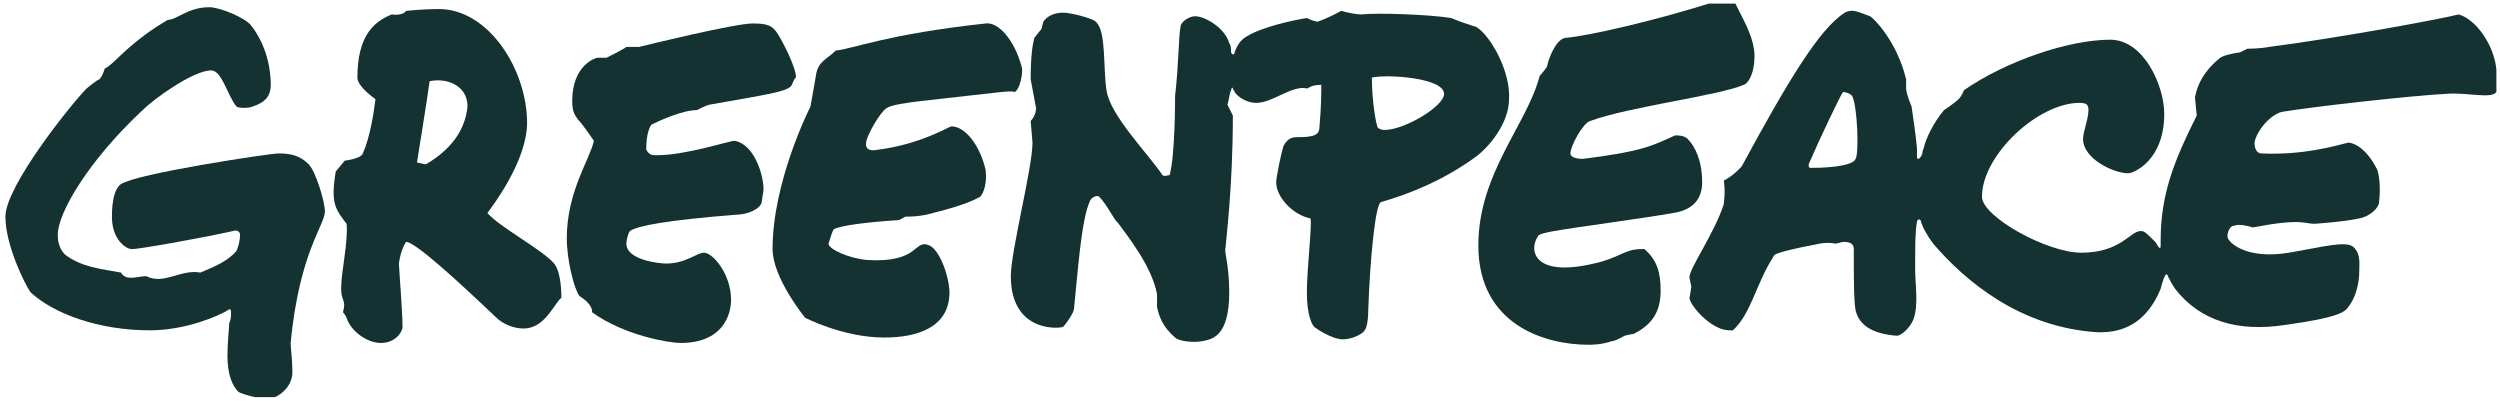 <?xml version="1.0" encoding="utf-8"?>
<!-- Generator: Adobe Illustrator 25.2.3, SVG Export Plug-In . SVG Version: 6.00 Build 0)  -->
<svg version="1.1" id="Calque_1" xmlns="http://www.w3.org/2000/svg" xmlns:xlink="http://www.w3.org/1999/xlink" x="0px" y="0px"
	 viewBox="0 0 138.5 22.2" style="enable-background:new 0 0 138.5 22.2;" xml:space="preserve">
<style type="text/css">
	.st0{clip-path:url(#SVGID_2_);fill:#143232;}
</style>
<g>
	<defs>
		<rect id="SVGID_1_" x="0.3" y="0.2" width="138" height="21.8"/>
	</defs>
	<clipPath id="SVGID_2_">
		<use xlink:href="#SVGID_1_"  style="overflow:visible;"/>
	</clipPath>
	<path class="st0" d="M43.8,4.8c-0.4,0.3-1.1,0.4-4.5,1c0,0-0.1,0-0.7,0.3c-0.8,0-2.1,0.6-2.5,0.8C36,7,35.8,7.4,35.8,8.3
		c0.2,0.3,0.3,0.3,0.6,0.3c1.6,0,4-0.8,4.3-0.8c1.1,0.2,1.6,1.9,1.6,2.7c0,0.1-0.1,0.6-0.1,0.7c-0.1,0.4-0.8,0.7-1.5,0.7
		c-3.7,0.3-5.4,0.6-5.8,0.9c-0.1,0.1-0.2,0.5-0.2,0.7c0,0.9,1.8,1.1,2.2,1.1c1.1,0,1.7-0.6,2.1-0.6c0.5,0,1.5,1.2,1.5,2.6
		c0,0.9-0.5,2.4-2.8,2.4c-0.6,0-3.1-0.4-4.9-1.7c0,0,0.1-0.4-0.7-0.9c-0.3-0.4-0.7-2-0.7-3.2c0-2.6,1.3-4.4,1.5-5.4
		c0,0-0.6-0.9-0.9-1.2c-0.1-0.2-0.3-0.3-0.3-1c0-2,1.3-2.4,1.4-2.4l0.5,0c0,0,1-0.5,1.1-0.6l0.7,0c0.4-0.1,5.3-1.3,6.3-1.3
		c0.8,0,1.1,0.1,1.4,0.6c0.2,0.3,1,1.8,1,2.4C44,4.3,43.9,4.7,43.8,4.8"/>
	<path class="st0" d="M46.2,12.7c-0.1,0.1-0.2,0.5-0.3,0.8c0,0.3,1.1,0.8,2.1,0.9c3,0.2,2.6-1.2,3.5-0.8c0.6,0.3,1.1,1.8,1.1,2.6
		c0,2-1.9,2.5-3.6,2.5c-2.3,0-4.4-1.1-4.4-1.1s-1.8-2.2-1.8-3.8c0-3.7,2-7.7,2.1-7.9c0,0,0.2-1.1,0.3-1.7c0.1-0.8,0.6-0.9,1.1-1.4
		c1-0.1,2.8-0.9,8.3-1.5c0.7-0.1,1.6,0.9,2,2.4c0.1,0.3-0.1,1.3-0.4,1.4C56,5,55.5,5.1,51,5.6c-0.8,0.1-1.6,0.2-1.9,0.4
		c-0.4,0.3-1,1.4-1.1,1.8c-0.1,0.4,0.1,0.6,0.6,0.5c2.4-0.3,4-1.3,4.1-1.3c0.8,0,1.6,1.1,1.9,2.4c0.1,0.7-0.1,1.3-0.3,1.5
		c-0.7,0.4-1.8,0.7-3,1c-0.5,0.1-0.9,0.1-1.1,0.1c-0.1,0-0.3,0.2-0.5,0.2C48.1,12.3,46.5,12.5,46.2,12.7"/>
	<path class="st0" d="M97.2,3.1c0,0.9-0.3,1.5-0.6,1.6c-1.4,0.6-6.3,1.2-8.5,2c-0.4,0.1-1.1,1.4-1.1,1.8c0,0.2,0.3,0.3,0.7,0.3
		c3.2-0.4,3.8-0.7,5.1-1.3c0.2,0,0.5,0,0.7,0.2c0.4,0.4,0.8,1.2,0.8,2.4c0,0.7-0.3,1.5-1.6,1.7c-1.7,0.3-5.5,0.8-6.6,1
		c-0.6,0.1-0.9,0.2-0.9,0.3c-0.5,0.7-0.3,2.3,3.1,1.5c1.4-0.3,1.7-0.8,2.6-0.8c0.1,0,0.2,0,0.2,0c0.7,0.6,0.9,1.3,0.9,2.3
		c0,1.2-0.5,1.9-1.5,2.4c-0.1,0-0.5,0.1-0.5,0.1c0,0-0.5,0.3-0.7,0.3c-0.6,0.2-1.1,0.2-1.3,0.2c-2.4,0-6.1-1.1-6.1-5.5
		c0-4,2.7-6.7,3.4-9.4c0,0,0.2-0.2,0.4-0.5c0.1-0.5,0.5-1.5,1-1.6c1.3-0.1,5.2-1,8.6-2.1c0.3-0.1,0.5-0.1,0.8,0.1
		C96.4,0.8,97.2,2,97.2,3.1"/>
	<path class="st0" d="M23.6,9.1C23.5,9.1,23.1,9,23.1,9c0,0,0.6-3.7,0.7-4.5c0.9-0.2,2.1,0.2,2.1,1.4C25.8,6.9,25.3,8.1,23.6,9.1
		 M30.7,14.6c-0.7-0.8-3-2-3.7-2.8c0.3-0.4,2.2-2.9,2.2-5c0-2.9-2.1-6.3-4.9-6.3c0,0-0.8,0-1.8,0.1c-0.2,0.3-0.8,0.2-0.8,0.2
		c-1,0.4-1.9,1.2-1.9,3.5c0,0.4,0.6,0.9,1,1.2c-0.1,0.8-0.3,2.1-0.7,3c-0.1,0.3-1,0.4-1,0.4l-0.5,0.6c-0.3,1.8,0,2.1,0.6,2.9
		c0.1,1-0.3,2.6-0.3,3.6c0,0.7,0.3,0.6,0.1,1.3c0,0,0.1,0.1,0.2,0.3c0.2,0.7,1.1,1.4,1.9,1.4c0.8,0,1.2-0.6,1.2-0.9
		c0-0.8-0.2-3.3-0.2-3.5c0.1-0.8,0.4-1.2,0.4-1.2c0.5,0,2.9,2.2,5,4.2c0.3,0.3,0.9,0.6,1.5,0.6c1.2,0,1.7-1.4,2.1-1.7
		C31.1,16.3,31.1,15.1,30.7,14.6"/>
	<path class="st0" d="M76.7,7.2c-0.2,0-0.4-0.1-0.4-0.2C76.1,6.3,76,5,76,4.3c0.8-0.2,4,0,4,0.9C80,5.9,77.8,7.2,76.7,7.2 M81.8,1.5
		l-0.9-0.3L80.4,1c-1.2-0.2-4.1-0.3-5-0.2c-0.2,0-0.8-0.1-1.1-0.2C73.6,1,73,1.2,73,1.2c-0.2,0-0.6-0.2-0.6-0.2
		c-0.7,0.1-2.5,0.5-3.3,1c-0.4,0.2-0.6,0.6-0.7,0.9c0,0,0,0,0,0c0,0.1-0.1,0.2-0.2,0c0-0.2,0-0.4-0.1-0.5c-0.2-0.8-1.3-1.5-1.9-1.5
		c-0.3,0-0.8,0.3-0.8,0.6c-0.1,0.4-0.1,2.1-0.3,3.8c0,0.2,0,3.3-0.3,4.4c-0.1,0-0.3,0.1-0.4,0c-0.8-1.2-2.9-3.3-3.1-4.7
		c-0.2-1.3,0-3.3-0.6-3.8c-0.2-0.2-1.4-0.5-1.8-0.5c-0.5,0-0.9,0.2-1.1,0.5l-0.1,0.4l-0.4,0.5c-0.1,0.4-0.2,1-0.2,2.3l0.3,1.6
		c0,0,0,0.4-0.3,0.7l0.1,1.2c0,1.4-1.2,6-1.2,7.4c0,3.2,2.8,2.9,2.9,2.8c0.2-0.2,0.6-0.8,0.6-1c0.2-1.9,0.4-5,0.9-6
		c0.1-0.2,0.4-0.3,0.5-0.2c0.4,0.4,0.9,1.4,1,1.4c0.5,0.7,1.9,2.4,2.2,4c0,0.1,0,0.4,0,0.7c0.1,0.5,0.3,1.1,1,1.7
		c0.2,0.2,1,0.3,1.5,0.2s1.5-0.2,1.5-2.7c0-1.6-0.3-2.2-0.2-2.5c0-0.3,0.4-3.2,0.4-7.3c0,0-0.2-0.4-0.3-0.6c0.1-0.3,0.1-0.6,0.2-0.8
		c0-0.1,0.1-0.2,0.1-0.1c0,0.1,0.1,0.1,0.1,0.2c0.2,0.3,0.7,0.6,1.2,0.6c0.9,0,2-1,2.8-0.8c0.1,0,0.2-0.2,0.8-0.2
		c0,0.4,0,1.2-0.1,2.3c0,0.5-0.3,0.6-1.3,0.6c-0.4,0-0.6,0.3-0.7,0.5c-0.1,0.3-0.4,1.7-0.4,2c0,0.8,0.9,1.8,1.9,2
		c0.1,0.3-0.2,2.8-0.2,4.1c0,1.3,0.3,1.8,0.4,1.9c0.1,0.1,1,0.7,1.6,0.7c0.5,0,1.1-0.3,1.2-0.5c0.1-0.1,0.2-0.5,0.2-1.1
		c0.1-2.9,0.4-5.9,0.7-6c1.7-0.5,3.4-1.2,5.1-2.4c0.9-0.6,2-2,2-3.3C83.7,4,82.6,2,81.8,1.5"/>
	<path class="st0" d="M18,11.7c0-0.5-0.5-2.2-0.9-2.6c-0.5-0.5-1-0.6-1.7-0.6c-0.4,0-7.8,1.1-8.7,1.7C6.4,10.4,6.2,11,6.2,12
		c0,1.3,0.8,1.8,1.1,1.8c0.5,0,4.3-0.7,5.6-1c0.3-0.1,0.4,0.1,0.4,0.2c0,0.3-0.1,0.7-0.2,0.9c-0.5,0.6-1.3,0.9-2,1.2
		c-1.1-0.2-2,0.7-3,0.2c-0.5,0-1.1,0.3-1.4-0.2c-1.1-0.2-2.2-0.3-3.1-1c-0.3-0.3-0.4-0.7-0.4-1.1c0-1.2,1.7-4.1,4.7-6.9
		c0.6-0.6,2.8-2.2,3.8-2.2c0.6,0,0.9,1.4,1.4,2c0.1,0.1,0.7,0.1,0.9,0c0.6-0.2,1-0.5,1-1.2c0-1.5-0.6-2.7-1.1-3.3
		c-0.3-0.4-1.7-1-2.3-1c-1.2,0-1.8,0.7-2.3,0.7C7.4,2.2,6.5,3.3,6.1,3.6C6,3.7,5.8,3.8,5.8,3.8S5.7,4.2,5.5,4.4
		c-0.1,0-0.7,0.5-0.7,0.5C4,5.7,0.3,10.3,0.3,12c0,1.6,1.1,3.8,1.4,4.2c1.3,1.2,3.8,2.1,6.6,2.1c2,0,3.8-0.8,4.3-1.1
		c0.1-0.1,0.2-0.1,0.2,0.1c0,0.2,0,0.4-0.1,0.6c0,0.2-0.1,1.1-0.1,1.8c0,1.1,0.3,1.7,0.6,2c0.1,0.1,1.1,0.4,1.7,0.4
		c0.3,0,1.3-0.5,1.3-1.5c0-0.6-0.1-1.4-0.1-1.6C16.6,13.9,18,12.5,18,11.7"/>
	<path class="st0" d="M102.8,8.8c-0.1,0.3-1,0.5-2.5,0.5c-0.1,0-0.1-0.1-0.1-0.2c0.6-1.4,1.8-3.9,1.9-4c0.2,0,0.4,0.1,0.5,0.2
		C102.9,5.8,103,8.5,102.8,8.8 M138.2,3.3c-0.3-1.2-1.2-2.3-2-2.5c-0.7,0.2-6.6,1.3-10.5,1.8c-0.5,0.1-1.2,0.1-1.2,0.1l-0.4,0.2
		c0,0-0.8,0.1-1.1,0.3c-0.5,0.4-1.2,1.1-1.4,2.2l0.1,1c-1.2,2.4-2,4.3-2,6.9c0,0.1,0,0.1,0,0.2c0,0.2,0,0.3-0.1,0.2
		c-0.1-0.1-0.1-0.2-0.2-0.3c-0.5-0.5-0.6-0.6-0.8-0.6c-0.6,0-1.1,1.2-3.3,1.2c-1.9,0-5.5-2-5.5-3.1c0-2.3,3.1-5.2,5.4-5.2
		c0.4,0,0.5,0.1,0.5,0.4c0,0.5-0.3,1.2-0.3,1.6c0,1.1,1.7,1.9,2.5,1.9c0.3,0,2-0.7,2-3.3c0-1.5-1.1-4.1-3-4.1
		c-2.3,0-5.8,1.2-8.1,2.8c0,0-0.1,0.3-0.3,0.5c-0.2,0.2-0.8,0.6-0.8,0.6c-0.6,0.7-1,1.6-1.1,2c0,0.1-0.1,0.2-0.1,0.4l0,0
		c-0.1,0.3-0.3,0.4-0.3,0.2c0-0.1,0-0.3,0-0.5c-0.1-1-0.2-1.6-0.3-2.3c0,0-0.3-0.7-0.3-1c0-0.1,0-0.5,0-0.5c-0.5-2.1-1.8-3.4-2-3.5
		c-0.8-0.3-1-0.4-1.4-0.2c-1.4,0.9-3.1,3.7-5.7,8.5c0,0-0.4,0.5-1,0.8c0.1,0.7,0,1.1,0,1.3c-0.5,1.6-2,3.7-1.9,4.1l0.1,0.5l-0.1,0.6
		c0,0.4,1.2,1.8,2.2,1.8c0.1,0,0.2,0,0.2,0c1-0.9,1.3-2.6,2.2-4c0.1-0.2,0.1-0.2,0.4-0.3c0.6-0.2,1.7-0.4,2.2-0.5
		c0.5-0.1,0.9,0,0.9,0l0.4-0.1c0.4,0,0.6,0.1,0.6,0.4c0,1.6,0,2.9,0.1,3.4c0.2,0.8,0.9,1.3,2.3,1.4c0.2,0,0.7-0.4,0.9-0.9
		c0.3-0.8,0.1-1.9,0.1-2.8c0-1.3,0-2.1,0.1-2.6c0-0.1,0.1-0.2,0.2-0.1c0,0,0,0,0,0c0.1,0.4,0.4,0.9,0.7,1.3c1.8,2.1,4.8,4.6,9,4.9
		c1.7,0.1,2.9-0.7,3.6-2.4c0.1-0.4,0.2-0.7,0.3-0.8c0,0,0.1,0,0.1,0.1l0,0c0.1,0.2,0.2,0.4,0.4,0.7c1.4,1.8,3.5,2.4,6.1,2
		c2.9-0.4,3.3-0.7,3.5-1c0.4-0.5,0.6-1.3,0.6-1.9c0-0.5,0.1-1-0.3-1.4c-0.4-0.4-1.8,0-3.6,0.3c-2.4,0.4-3.4-0.6-3.4-0.9
		c0-0.2,0.1-0.6,0.4-0.6c0.2-0.1,0.7,0,1,0.1c0.1,0,1.4-0.3,2.4-0.3c0.4,0,0.8,0.1,1,0.1c0,0,1.6-0.1,2.5-0.3
		c0.6-0.1,1.1-0.6,1.1-0.9c0.1-0.9,0-1.5-0.1-1.8c-0.7-1.4-1.5-1.5-1.6-1.5c-0.8,0.2-2.5,0.7-4.8,0.6c-0.3,0-0.4-0.3-0.4-0.6
		c0.1-0.6,0.8-1.5,1.5-1.7c1.8-0.3,7.2-0.9,9.1-1c1.2-0.1,2.5,0.3,2.8-0.1C138.4,4.6,138.3,3.6,138.2,3.3"/>
</g>
</svg>
